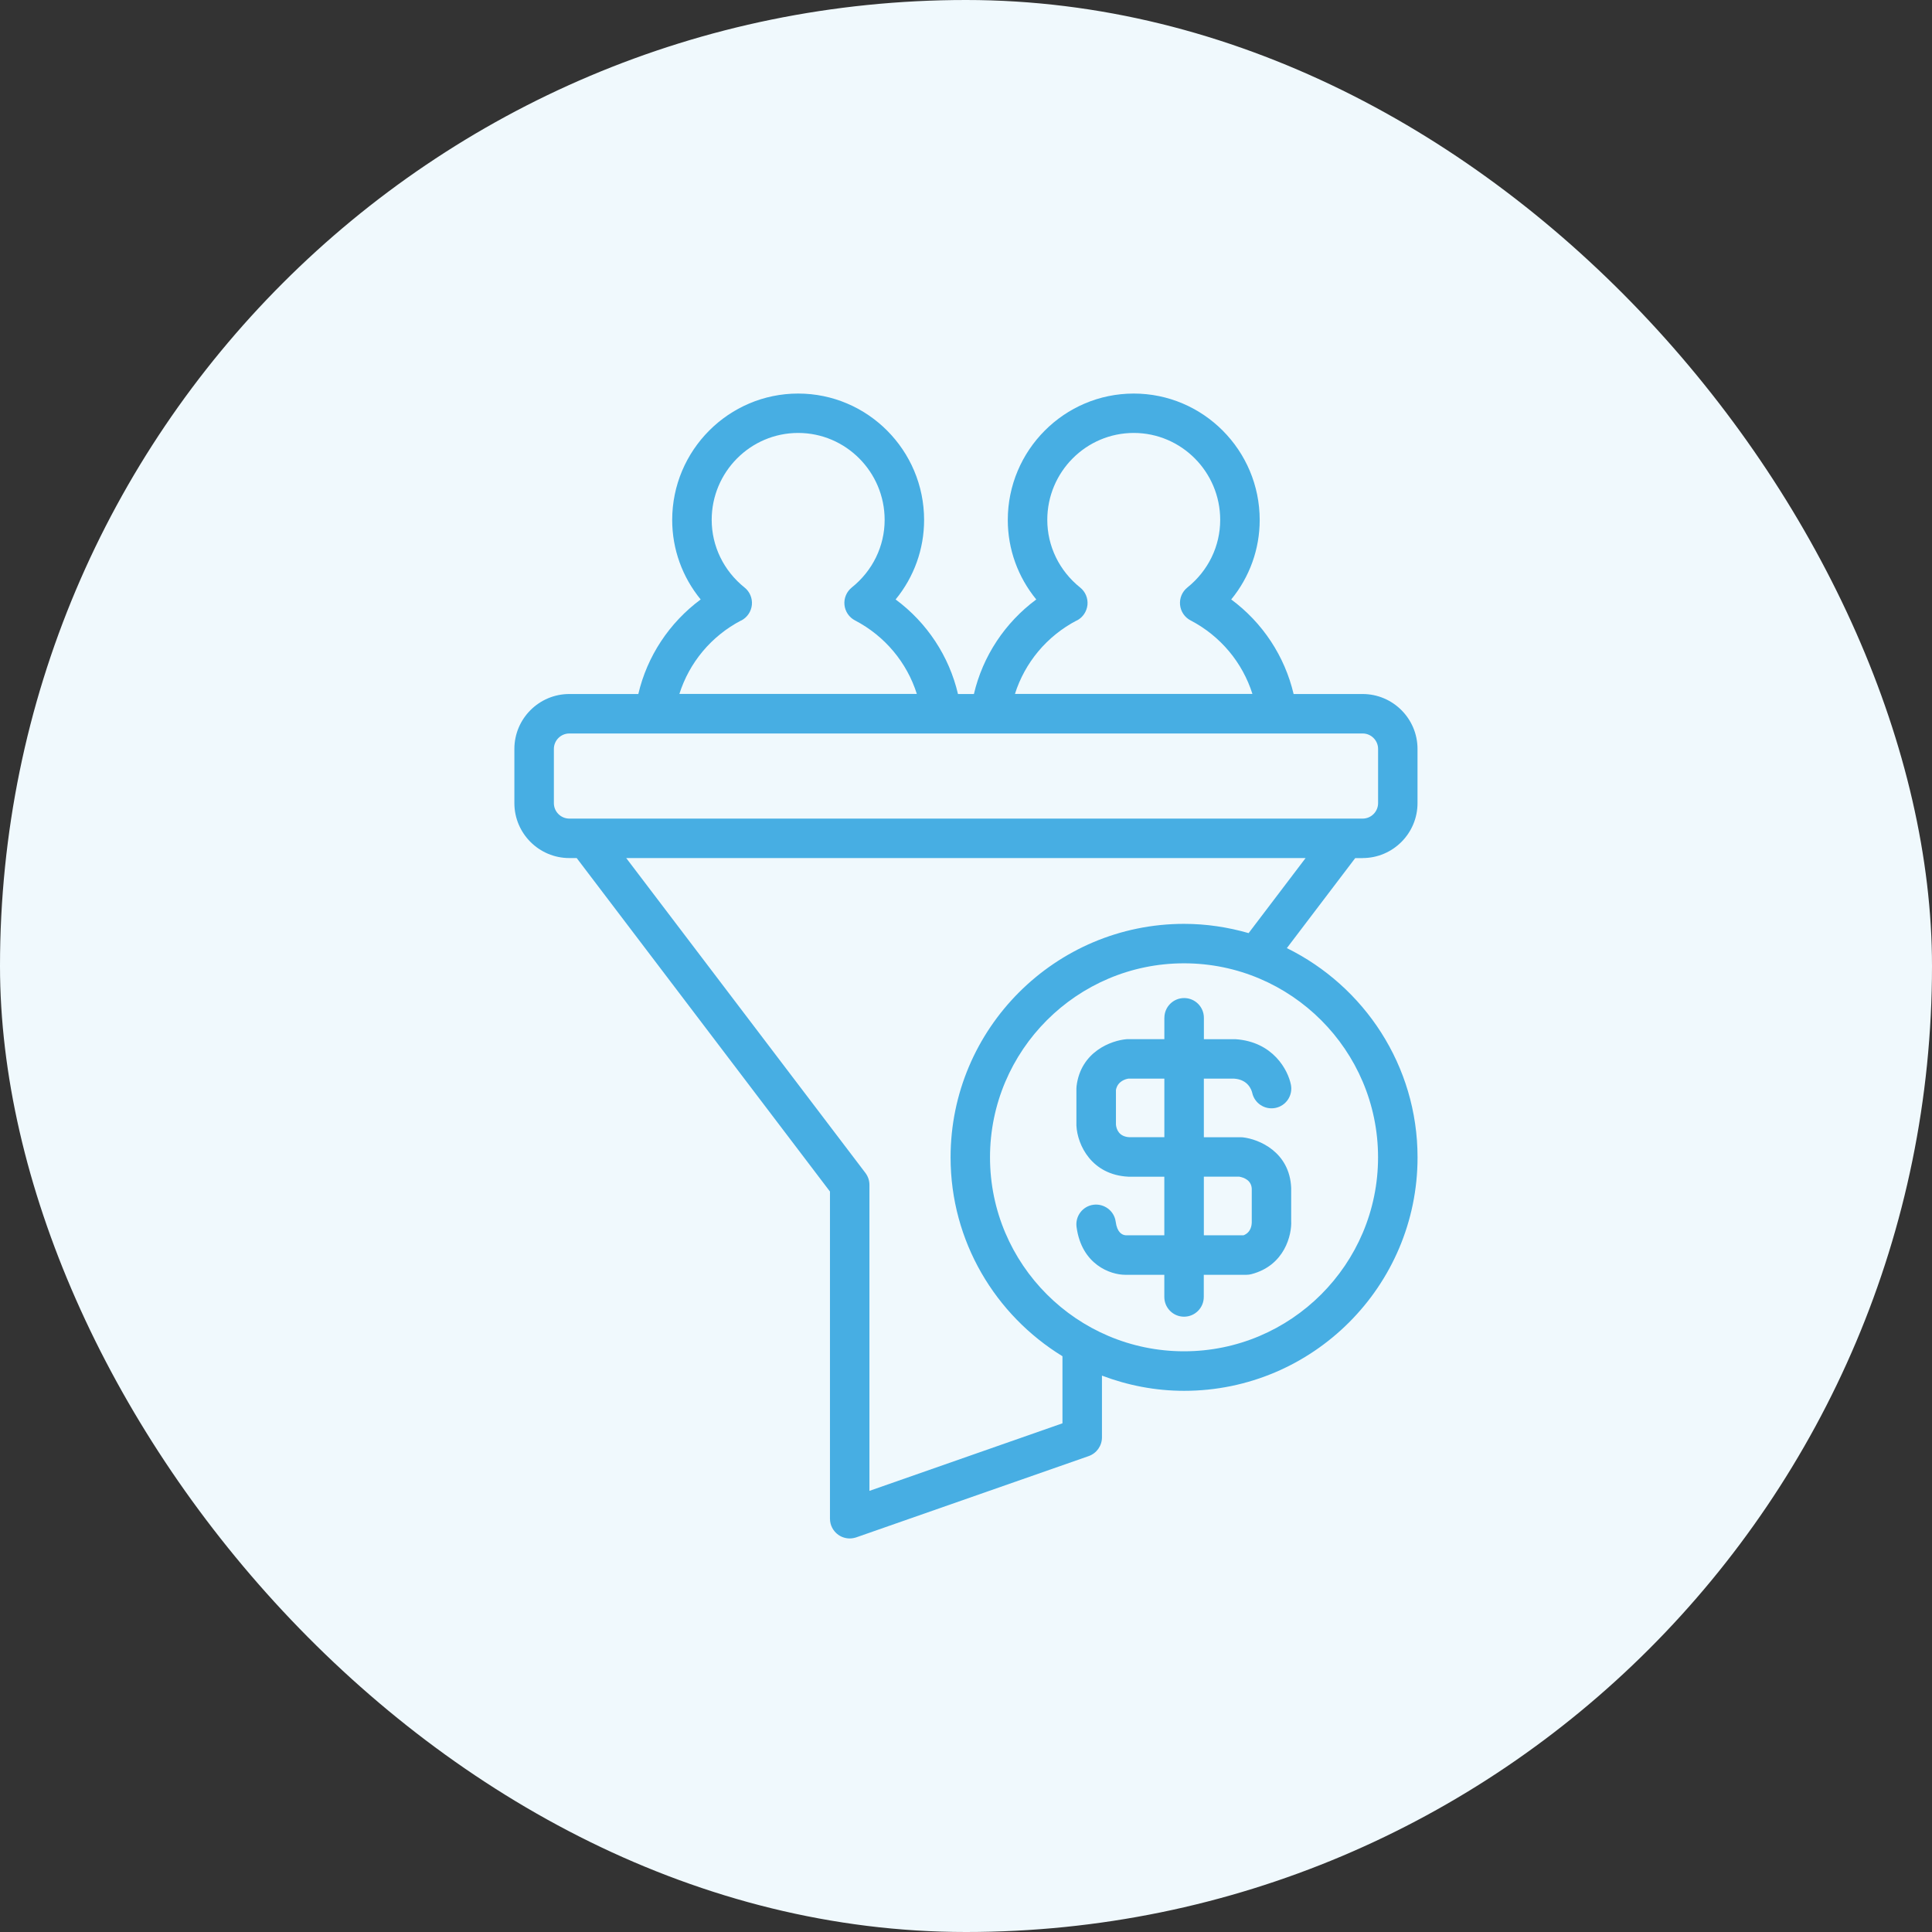 <svg xmlns="http://www.w3.org/2000/svg" width="54" height="54" viewBox="0 0 54 54" fill="none"><rect x="0" y="0" width="54" height="54" fill="#333333" stroke="none"/><rect width="54" height="54" rx="27" fill="#F0F9FD"></rect><path d="M38.085 23.983C38.932 23.983 39.62 23.293 39.62 22.448V20.933C39.62 20.086 38.931 19.398 38.085 19.398H36.157C35.908 18.34 35.29 17.403 34.413 16.755C34.925 16.13 35.209 15.351 35.209 14.534C35.209 12.585 33.629 11 31.689 11C29.748 11 28.168 12.586 28.168 14.534C28.168 15.352 28.453 16.131 28.964 16.755C28.087 17.405 27.469 18.34 27.221 19.398H26.776C26.528 18.34 25.91 17.403 25.033 16.755C25.545 16.13 25.829 15.351 25.829 14.534C25.829 12.585 24.249 11 22.309 11C20.368 11 18.788 12.586 18.788 14.534C18.788 15.352 19.073 16.131 19.584 16.755C18.707 17.405 18.089 18.34 17.841 19.398H15.912C15.065 19.398 14.377 20.088 14.377 20.933V22.448C14.377 23.295 15.067 23.983 15.912 23.983H16.119L23.198 33.304V42.448C23.198 42.628 23.285 42.794 23.43 42.898C23.524 42.965 23.637 43 23.75 43C23.811 43 23.873 42.989 23.932 42.97L30.43 40.698C30.651 40.62 30.8 40.411 30.8 40.176V38.449C31.516 38.72 32.287 38.874 33.096 38.874C36.693 38.874 39.621 35.947 39.621 32.349C39.621 29.784 38.129 27.564 35.968 26.5L37.878 23.985H38.084L38.085 23.983ZM30.1 17.343C30.265 17.257 30.375 17.093 30.395 16.907C30.413 16.722 30.337 16.538 30.191 16.422C29.607 15.954 29.272 15.264 29.272 14.531C29.272 13.191 30.356 12.101 31.689 12.101C33.021 12.101 34.105 13.192 34.105 14.531C34.105 15.264 33.772 15.952 33.187 16.421C33.042 16.538 32.965 16.72 32.983 16.905C33.001 17.091 33.112 17.256 33.278 17.341C34.117 17.779 34.73 18.523 35.006 19.396H28.368C28.644 18.522 29.258 17.779 30.097 17.341L30.1 17.343ZM20.72 17.343C20.885 17.257 20.996 17.093 21.015 16.907C21.033 16.722 20.957 16.538 20.811 16.422C20.227 15.954 19.892 15.264 19.892 14.531C19.892 13.191 20.976 12.101 22.309 12.101C23.641 12.101 24.726 13.192 24.726 14.531C24.726 15.264 24.392 15.952 23.807 16.421C23.662 16.538 23.585 16.72 23.603 16.905C23.621 17.091 23.733 17.256 23.898 17.341C24.737 17.779 25.351 18.523 25.626 19.396H18.989C19.265 18.522 19.878 17.779 20.717 17.341L20.72 17.343ZM15.481 22.448V20.933C15.481 20.695 15.675 20.501 15.913 20.501H38.087C38.325 20.501 38.518 20.696 38.518 20.933V22.448C38.518 22.686 38.324 22.88 38.087 22.88H15.913C15.674 22.88 15.481 22.685 15.481 22.448ZM38.517 32.348C38.517 35.337 36.085 37.769 33.094 37.769C30.104 37.769 27.671 35.337 27.671 32.348C27.671 29.358 30.104 26.925 33.094 26.925C36.085 26.925 38.517 29.357 38.517 32.348ZM34.9 26.081C34.326 25.916 33.722 25.822 33.096 25.822C29.497 25.822 26.569 28.749 26.569 32.348C26.569 34.7 27.824 36.759 29.696 37.907V39.782L24.301 41.67V33.117C24.301 32.996 24.261 32.88 24.188 32.783L17.503 23.983H36.492L34.899 26.081L34.9 26.081ZM32.544 28.447V29.045H31.498C31.062 29.078 30.207 29.393 30.09 30.36C30.087 30.382 30.086 30.404 30.086 30.426V31.461C30.113 32.007 30.514 32.839 31.538 32.889H32.543V34.527H31.467C31.36 34.519 31.224 34.447 31.184 34.147C31.144 33.844 30.863 33.635 30.563 33.673C30.261 33.713 30.049 33.991 30.09 34.294C30.232 35.351 31.041 35.631 31.449 35.631H32.543V36.25C32.543 36.555 32.79 36.802 33.094 36.802C33.399 36.802 33.646 36.555 33.646 36.25V35.631H34.839C34.886 35.631 34.933 35.625 34.977 35.613C35.91 35.371 36.111 34.508 36.089 34.118V33.207C36.05 32.197 35.188 31.839 34.737 31.789C34.718 31.786 34.697 31.786 34.678 31.786H33.648V30.148H34.493C34.879 30.174 34.977 30.453 34.999 30.541C35.062 30.835 35.347 31.025 35.645 30.968C35.944 30.91 36.139 30.621 36.082 30.322C36.002 29.91 35.584 29.116 34.532 29.046H33.649V28.448C33.649 28.143 33.402 27.896 33.097 27.896C32.792 27.896 32.545 28.143 32.545 28.448L32.544 28.447ZM34.637 32.888C34.775 32.913 34.977 32.992 34.987 33.228V34.139C34.99 34.253 34.961 34.447 34.757 34.527H33.648V32.888L34.637 32.888ZM32.544 31.785H31.566C31.279 31.771 31.203 31.567 31.191 31.433V30.465C31.238 30.21 31.48 30.156 31.54 30.148H32.544L32.544 31.785Z" fill="#47AEE3"></path></svg>